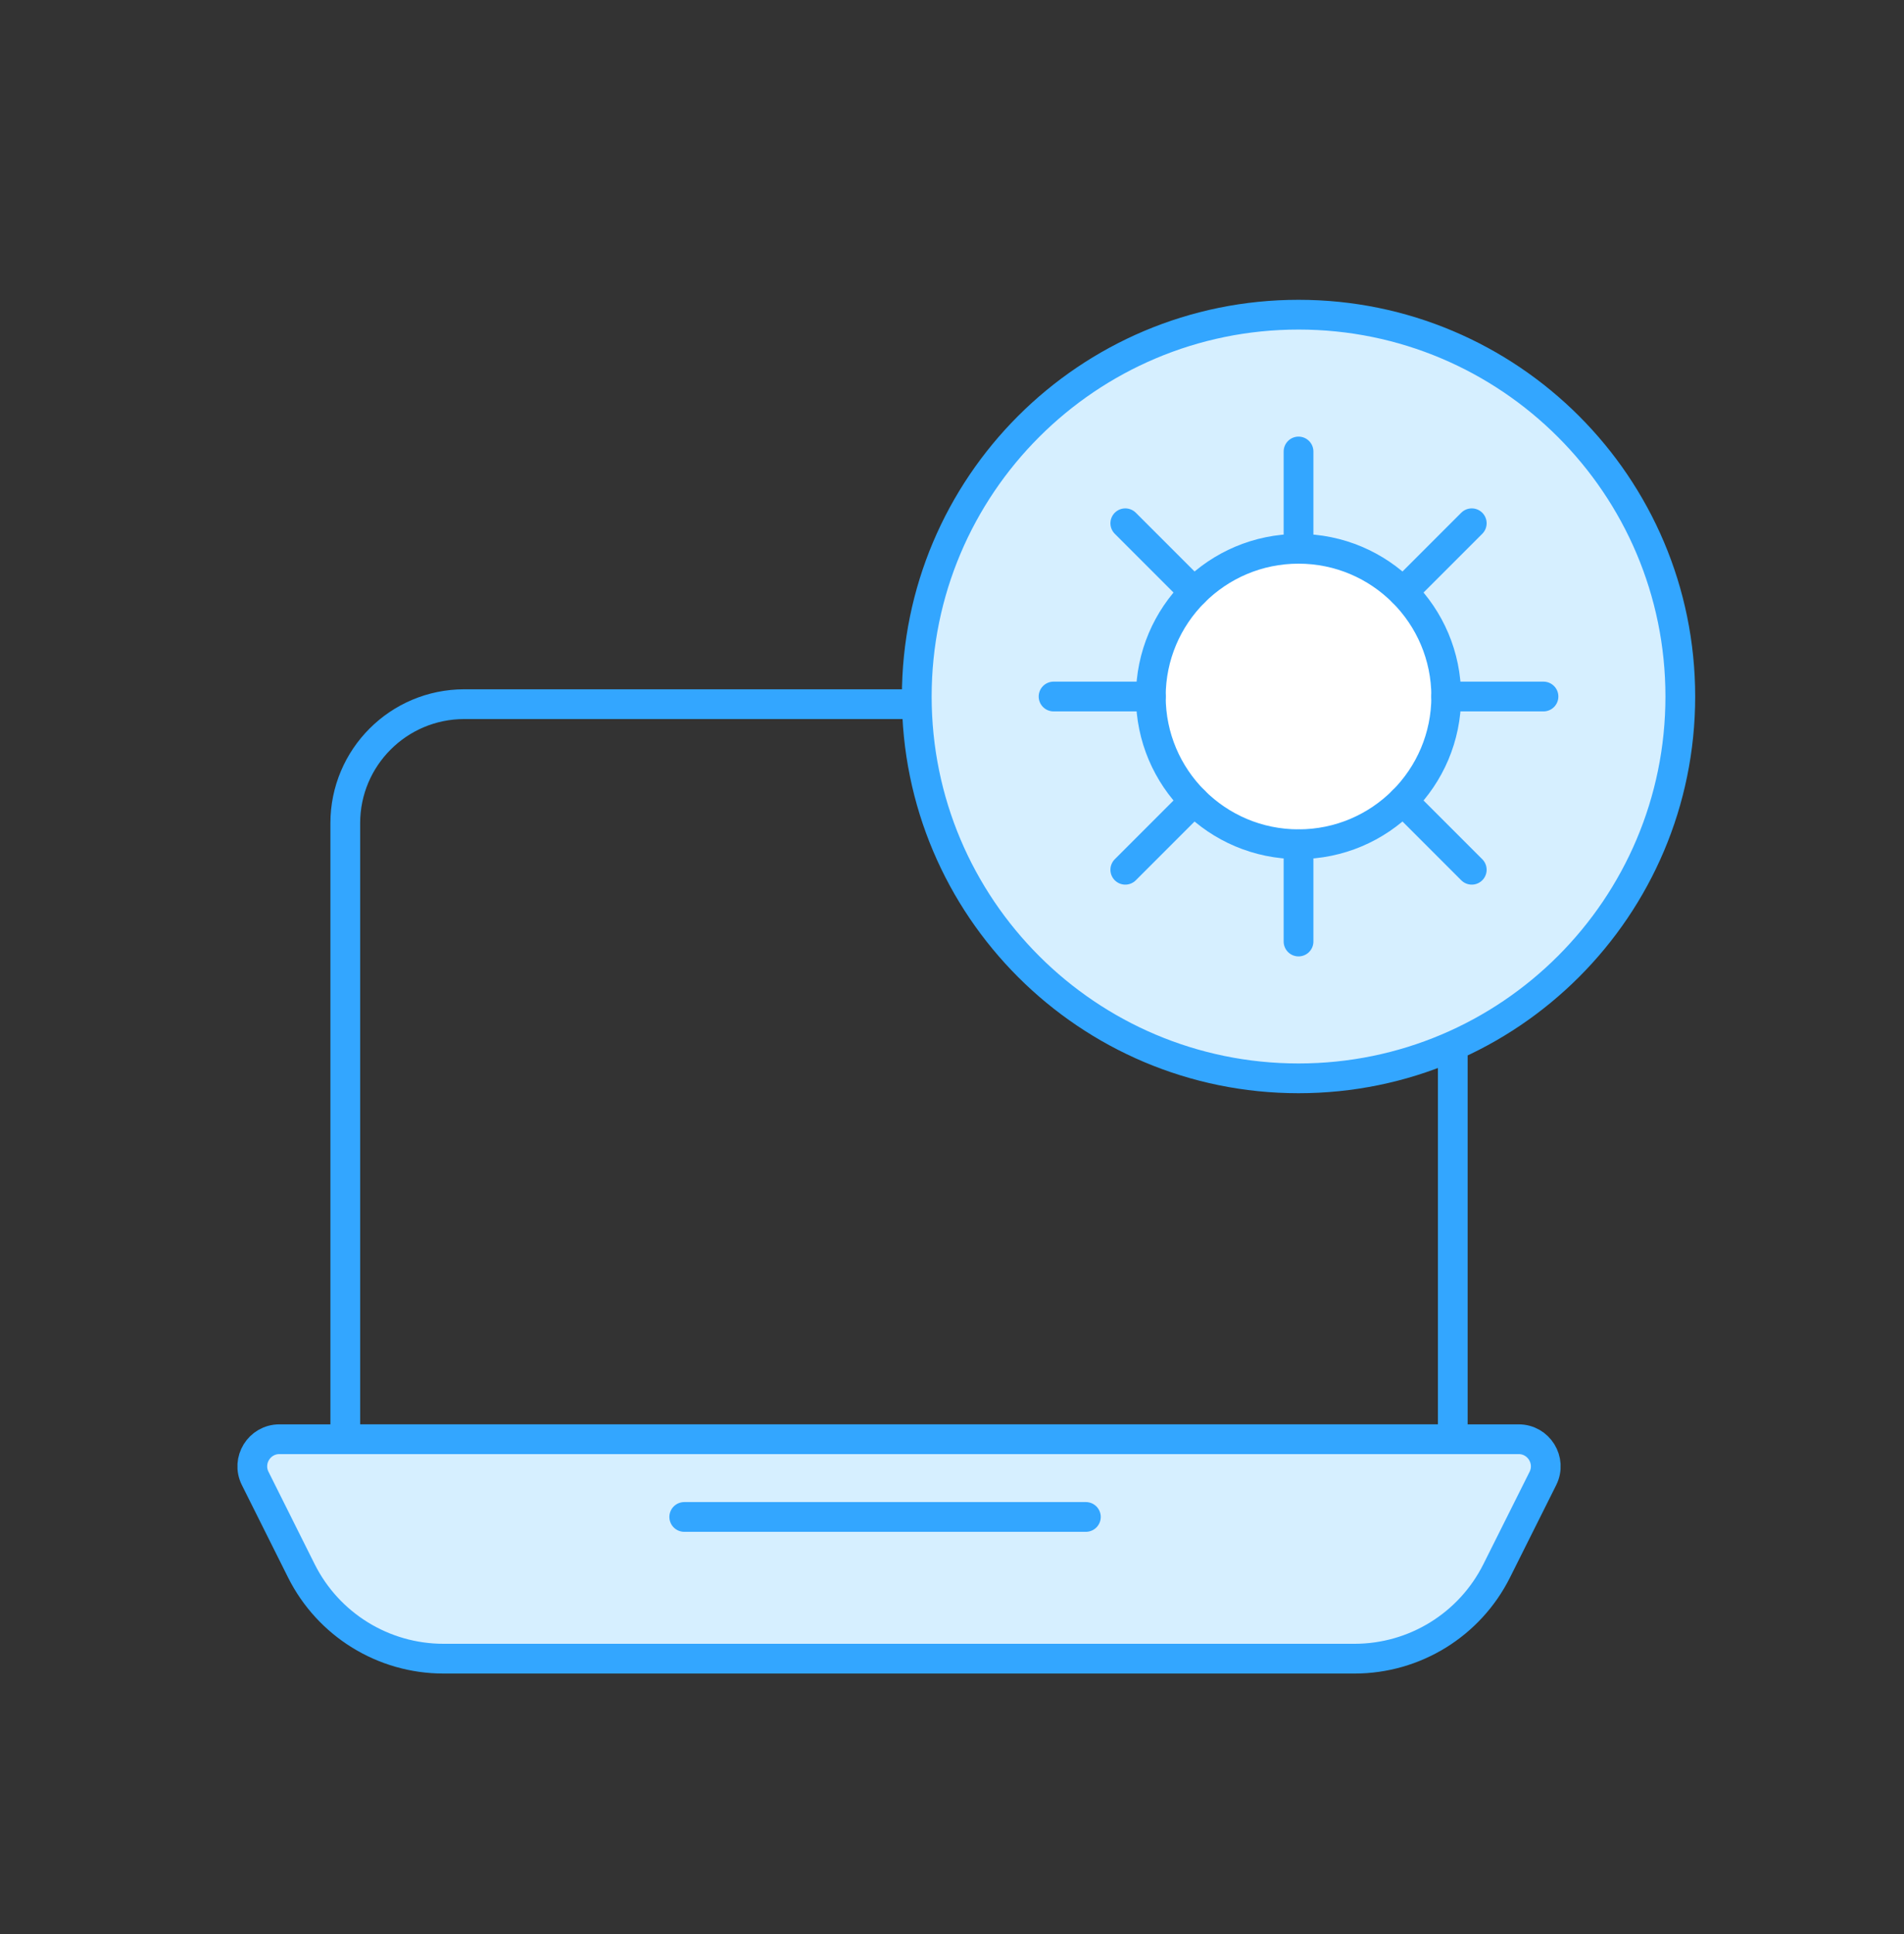 <svg width="64" height="65" viewBox="0 0 64 65" fill="none" xmlns="http://www.w3.org/2000/svg">
<rect x="0" y="0" width="64" height="65" fill="#333333" stroke="none"/>
<path d="M48.833 35.151V48.37H11.606V27.666C11.606 25.457 13.397 23.666 15.606 23.666H30.816" stroke="#33A6FF" stroke-miterlimit="10" stroke-linecap="round"/>
<path d="M45.532 55.745H14.907C12.884 55.745 11.035 54.602 10.13 52.793L8.578 49.688C8.275 49.082 8.715 48.37 9.392 48.37H51.047C51.724 48.37 52.164 49.082 51.862 49.688L50.309 52.793C49.404 54.602 47.555 55.745 45.532 55.745Z" fill="#D6EFFF" stroke="#33A6FF" stroke-miterlimit="10" stroke-linecap="round" stroke-linejoin="round"/>
<path d="M23 50.982H36.5" stroke="#33A6FF" stroke-miterlimit="10" stroke-linecap="round"/>
<path d="M56.481 23.409C56.481 30.496 50.735 36.241 43.648 36.241C36.561 36.241 30.816 30.496 30.816 23.409C30.816 16.322 36.561 10.576 43.648 10.576C50.735 10.576 56.481 16.322 56.481 23.409Z" fill="#D6EFFF" stroke="#33A6FF" stroke-miterlimit="10" stroke-linecap="round" stroke-linejoin="round"/>
<path d="M48.613 23.409C48.613 26.151 46.39 28.373 43.648 28.373C40.906 28.373 38.683 26.151 38.683 23.409C38.683 20.667 40.906 18.444 43.648 18.444C46.39 18.444 48.613 20.667 48.613 23.409Z" fill="white" stroke="#33A6FF" stroke-miterlimit="10" stroke-linecap="round"/>
<path d="M43.648 15.174V18.444" stroke="#33A6FF" stroke-miterlimit="10" stroke-linecap="round"/>
<path d="M35.414 23.409H38.683" stroke="#33A6FF" stroke-miterlimit="10" stroke-linecap="round"/>
<path d="M43.648 31.643V28.374" stroke="#33A6FF" stroke-miterlimit="10" stroke-linecap="round"/>
<path d="M51.882 23.409H48.613" stroke="#33A6FF" stroke-miterlimit="10" stroke-linecap="round"/>
<path d="M37.825 17.586L40.137 19.898" stroke="#33A6FF" stroke-miterlimit="10" stroke-linecap="round"/>
<path d="M37.825 29.231L40.137 26.919" stroke="#33A6FF" stroke-miterlimit="10" stroke-linecap="round"/>
<path d="M49.471 29.231L47.159 26.919" stroke="#33A6FF" stroke-miterlimit="10" stroke-linecap="round"/>
<path d="M49.471 17.586L47.159 19.898" stroke="#33A6FF" stroke-miterlimit="10" stroke-linecap="round"/>
</svg>
